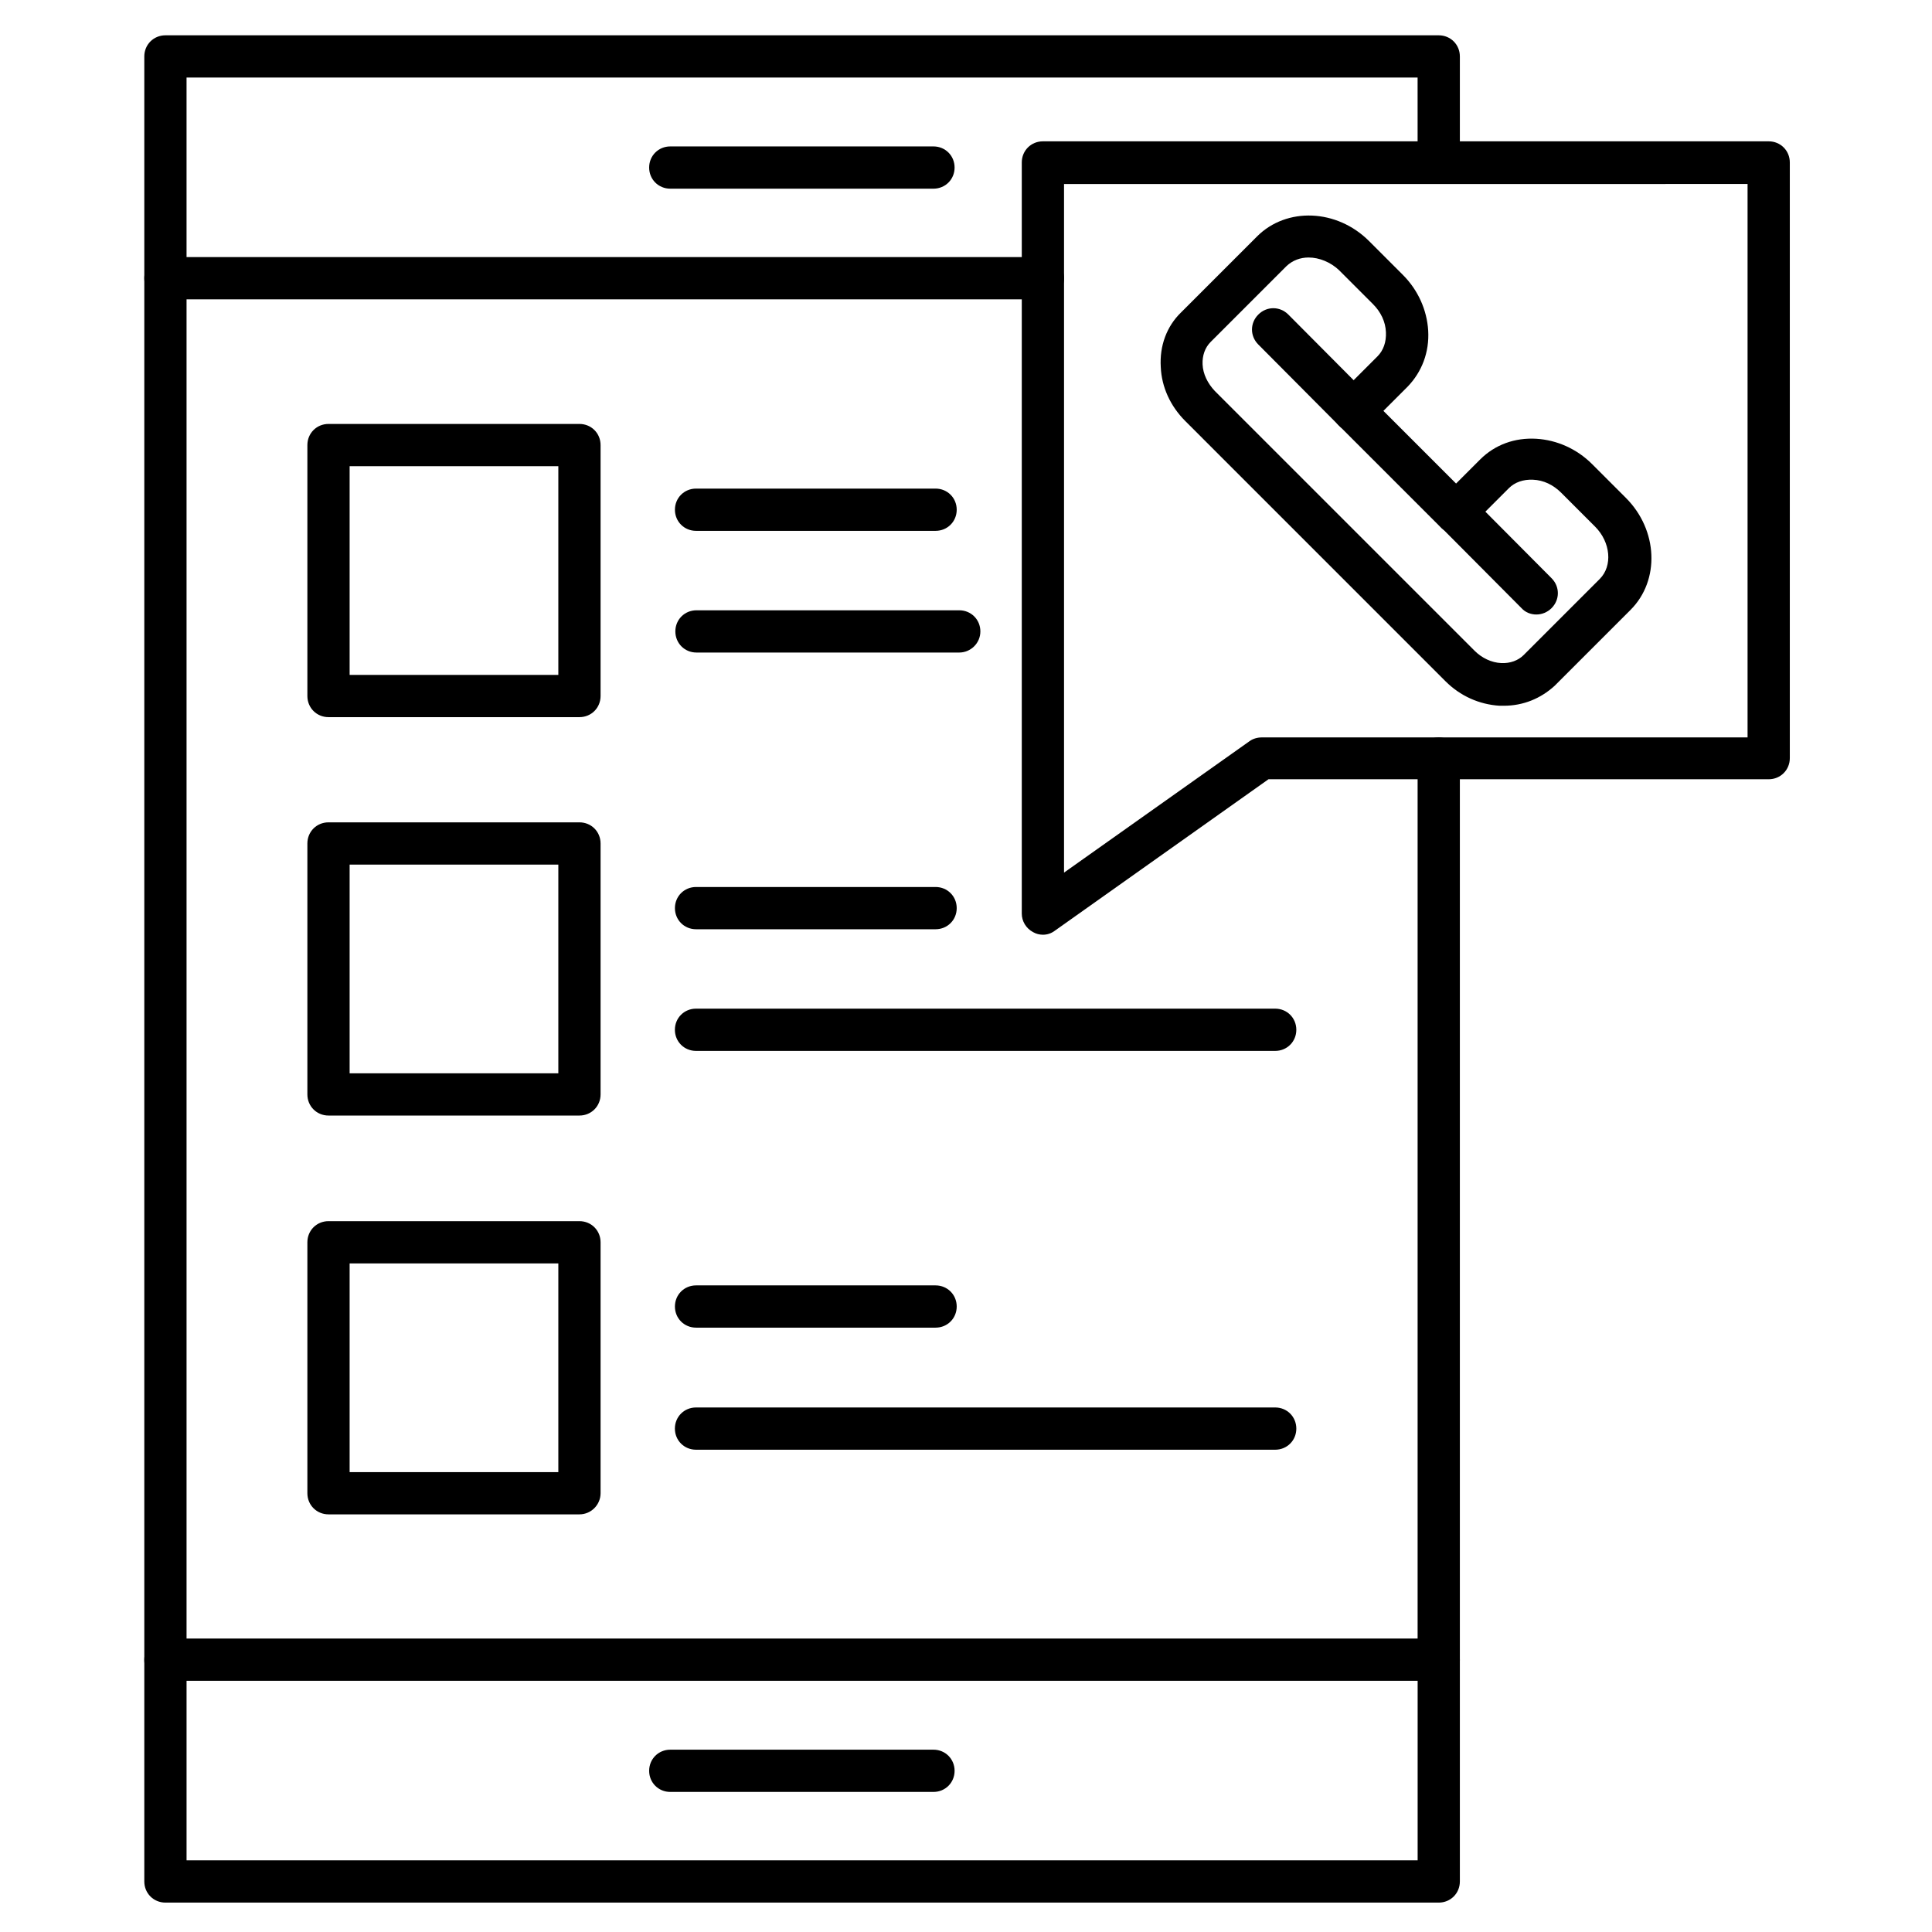 <?xml version="1.0" encoding="UTF-8"?>
<!-- Uploaded to: SVG Find, www.svgrepo.com, Generator: SVG Find Mixer Tools -->
<svg fill="#000000" width="800px" height="800px" version="1.1" viewBox="144 144 512 512" xmlns="http://www.w3.org/2000/svg">
 <g>
  <path d="m525.28 589.54c-3.137 0-5.598-2.465-5.598-5.598v-238.92c0-3.137 2.465-5.598 5.598-5.598 3.137 0 5.598 2.465 5.598 5.598v238.92c0.004 3.023-2.461 5.598-5.598 5.598zm-337.44 0c-3.137 0-5.598-2.465-5.598-5.598v-366.21c0-3.137 2.465-5.598 5.598-5.598 3.137 0 5.598 2.465 5.598 5.598v366.1c0 3.137-2.465 5.711-5.598 5.711z"/>
  <path d="m420.38 223.33h-232.54c-3.137 0-5.598-2.465-5.598-5.598v-58.777c0-3.137 2.465-5.598 5.598-5.598h337.44c3.137 0 5.598 2.465 5.598 5.598v28.102c0 3.137-2.465 5.598-5.598 5.598-3.137 0-5.598-2.465-5.598-5.598l-0.004-22.504h-326.24v47.582h226.94c3.137 0 5.598 2.465 5.598 5.598 0 3.137-2.574 5.598-5.598 5.598z"/>
  <path d="m525.28 648.21h-337.44c-3.137 0-5.598-2.465-5.598-5.598v-58.777c0-3.137 2.465-5.598 5.598-5.598h337.44c3.137 0 5.598 2.465 5.598 5.598v58.777c0 3.137-2.465 5.598-5.602 5.598zm-331.84-11.195h326.25v-47.582h-326.25z"/>
  <path d="m391.38 194h-69.75c-3.137 0-5.598-2.465-5.598-5.598 0-3.137 2.465-5.598 5.598-5.598h69.75c3.137 0 5.598 2.465 5.598 5.598 0 3.137-2.465 5.598-5.598 5.598z"/>
  <path d="m391.38 618.88h-69.75c-3.137 0-5.598-2.465-5.598-5.598 0-3.137 2.465-5.598 5.598-5.598h69.75c3.137 0 5.598 2.465 5.598 5.598 0 3.137-2.465 5.598-5.598 5.598z"/>
  <path d="m420.38 391.71c-0.895 0-1.793-0.223-2.574-0.672-1.902-1.008-3.023-2.91-3.023-4.926v-199.06c0-3.137 2.465-5.598 5.598-5.598h192.34c3.137 0 5.598 2.465 5.598 5.598v157.86c0 3.137-2.465 5.598-5.598 5.598h-132.56l-56.539 40.082c-1.008 0.785-2.125 1.121-3.246 1.121zm5.598-199.06v182.6l49.148-34.82c0.895-0.672 2.129-1.008 3.246-1.008h128.75v-146.66l-181.14 0.004z"/>
  <path d="m502.66 258.37c-1.457 0-2.91-0.559-3.918-1.68l-21.273-21.383c-2.238-2.238-2.238-5.711 0-7.949 2.238-2.238 5.711-2.238 7.949 0l21.273 21.383c2.238 2.238 2.238 5.711 0 7.949-1.121 1.121-2.574 1.68-4.031 1.68z"/>
  <path d="m551.14 306.85c-1.457 0-2.91-0.559-3.918-1.68l-21.273-21.383c-2.238-2.238-2.238-5.711 0-7.949 2.238-2.238 5.711-2.238 7.949 0l21.273 21.383c2.238 2.238 2.238 5.711 0 7.949-1.121 1.117-2.574 1.68-4.031 1.68z"/>
  <path d="m542.52 331.03h-1.121c-5.375-0.336-10.41-2.574-14.332-6.492l-68.961-68.965c-3.918-3.918-6.269-8.957-6.492-14.332-0.336-5.598 1.566-10.746 5.375-14.441l20.152-20.152c7.836-7.836 21.16-7.277 29.668 1.23l8.957 8.957c4.031 4.031 6.383 9.293 6.719 14.777 0.336 5.711-1.68 10.973-5.484 14.891l-6.383 6.383 19.258 19.258 6.383-6.383c3.918-3.918 9.18-5.82 14.891-5.484 5.484 0.336 10.746 2.688 14.777 6.719l8.957 8.957c8.508 8.508 9.07 21.832 1.23 29.668l-20.152 20.152c-3.699 3.356-8.289 5.258-13.441 5.258zm-51.723-118.79c-2.238 0-4.254 0.785-5.82 2.238l-20.152 20.152c-1.457 1.457-2.238 3.582-2.129 5.934 0.113 2.574 1.344 5.039 3.246 7.055l68.855 68.855c1.902 1.902 4.477 3.137 7.055 3.246 2.352 0.113 4.477-0.672 5.934-2.129l20.152-20.152c3.469-3.469 2.91-9.742-1.23-13.883l-8.957-8.957c-2.129-2.129-4.703-3.359-7.5-3.469-2.574-0.113-4.812 0.672-6.383 2.238l-10.301 10.301c-1.008 1.008-2.465 1.68-3.918 1.68-1.457 0-2.91-0.559-3.918-1.68l-26.984-26.984c-2.238-2.238-2.238-5.711 0-7.949l10.301-10.301c1.566-1.566 2.352-3.805 2.238-6.383-0.113-2.801-1.344-5.375-3.469-7.5l-8.957-8.957c-2.242-2.125-5.266-3.356-8.062-3.356z"/>
  <path d="m297.56 334.05h-66.504c-3.137 0-5.598-2.465-5.598-5.598v-66.504c0-3.137 2.465-5.598 5.598-5.598h66.504c3.137 0 5.598 2.465 5.598 5.598v66.504c0 3.137-2.465 5.598-5.598 5.598zm-60.906-11.195h55.309v-55.309h-55.309v55.309z"/>
  <path d="m391.94 284.68h-63.48c-3.137 0-5.598-2.465-5.598-5.598 0-3.137 2.465-5.598 5.598-5.598h63.48c3.137 0 5.598 2.465 5.598 5.598 0 3.133-2.461 5.598-5.598 5.598z"/>
  <path d="m398.21 316.93h-69.637c-3.137 0-5.598-2.465-5.598-5.598 0-3.137 2.465-5.598 5.598-5.598h69.637c3.137 0 5.598 2.465 5.598 5.598s-2.574 5.598-5.598 5.598z"/>
  <path d="m297.56 439.63h-66.504c-3.137 0-5.598-2.465-5.598-5.598v-66.504c0-3.137 2.465-5.598 5.598-5.598h66.504c3.137 0 5.598 2.465 5.598 5.598v66.504c0 3.133-2.465 5.598-5.598 5.598zm-60.906-11.195h55.309v-55.309h-55.309v55.309z"/>
  <path d="m391.94 390.26h-63.48c-3.137 0-5.598-2.465-5.598-5.598 0-3.137 2.465-5.598 5.598-5.598h63.48c3.137 0 5.598 2.465 5.598 5.598 0 3.137-2.461 5.598-5.598 5.598z"/>
  <path d="m481.95 422.5h-153.5c-3.137 0-5.598-2.465-5.598-5.598 0-3.137 2.465-5.598 5.598-5.598h153.49c3.137 0 5.598 2.465 5.598 5.598 0.004 3.133-2.461 5.598-5.594 5.598z"/>
  <path d="m297.56 545.32h-66.504c-3.137 0-5.598-2.465-5.598-5.598v-66.504c0-3.137 2.465-5.598 5.598-5.598h66.504c3.137 0 5.598 2.465 5.598 5.598v66.504c0 3.023-2.465 5.598-5.598 5.598zm-60.906-11.195h55.309v-55.309h-55.309v55.309z"/>
  <path d="m391.94 495.84h-63.48c-3.137 0-5.598-2.465-5.598-5.598 0-3.137 2.465-5.598 5.598-5.598h63.48c3.137 0 5.598 2.465 5.598 5.598 0 3.133-2.461 5.598-5.598 5.598z"/>
  <path d="m481.95 528.19h-153.5c-3.137 0-5.598-2.465-5.598-5.598 0-3.137 2.465-5.598 5.598-5.598h153.49c3.137 0 5.598 2.465 5.598 5.598 0.004 3.133-2.461 5.598-5.594 5.598z"/>
 </g>
</svg>